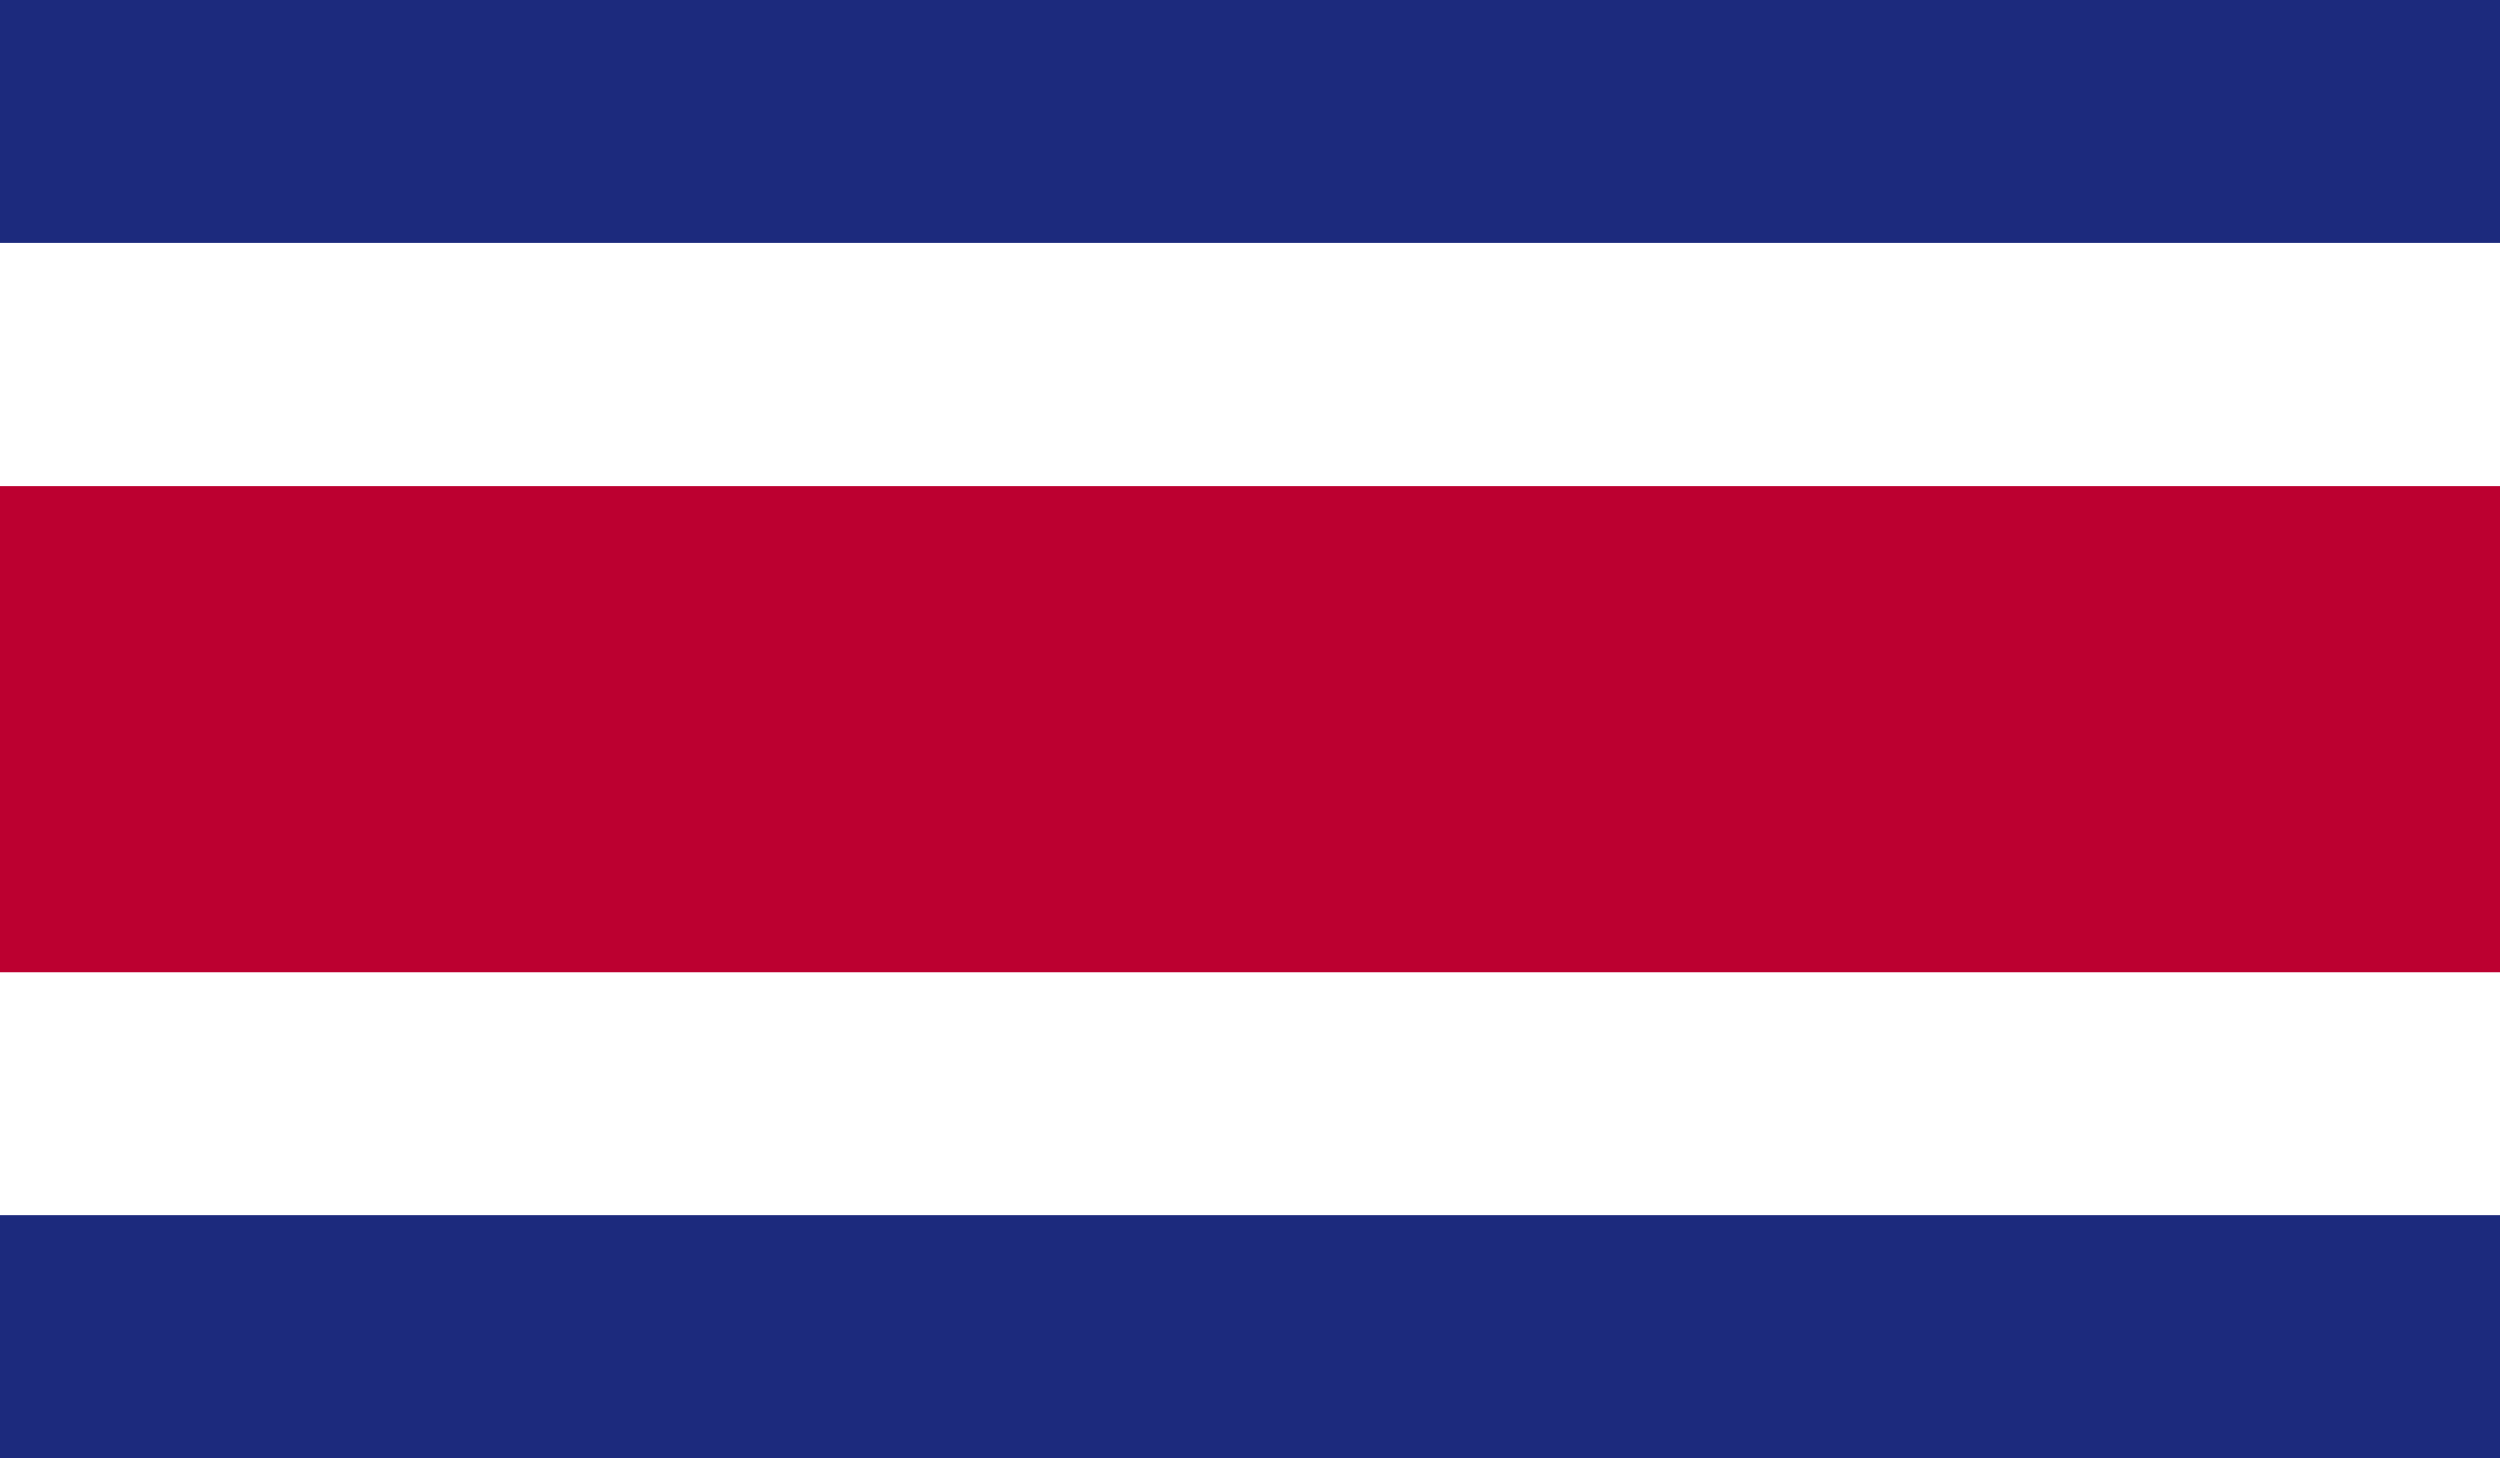 <svg xmlns="http://www.w3.org/2000/svg" xmlns:xlink="http://www.w3.org/1999/xlink" viewBox="0 0 74.62 43.53"><defs><style>.cls-1{fill:none;}.cls-2{clip-path:url(#clip-path);}.cls-3{fill:#1c2a7d;}.cls-4{fill:#fff;}.cls-5{fill:#bc0030;}</style><clipPath id="clip-path"><rect class="cls-1" width="74.62" height="43.53"/></clipPath></defs><title>flag_thailand</title><g id="Layer_2" data-name="Layer 2"><g id="Layer_1-2" data-name="Layer 1"><g id="COSTA_RICA" data-name="COSTA RICA"><g class="cls-2"><rect class="cls-3" width="74.62" height="43.53"/><rect class="cls-4" y="7.25" width="74.62" height="29.02"/><rect class="cls-5" y="14.51" width="74.62" height="14.51"/></g></g></g></g></svg>